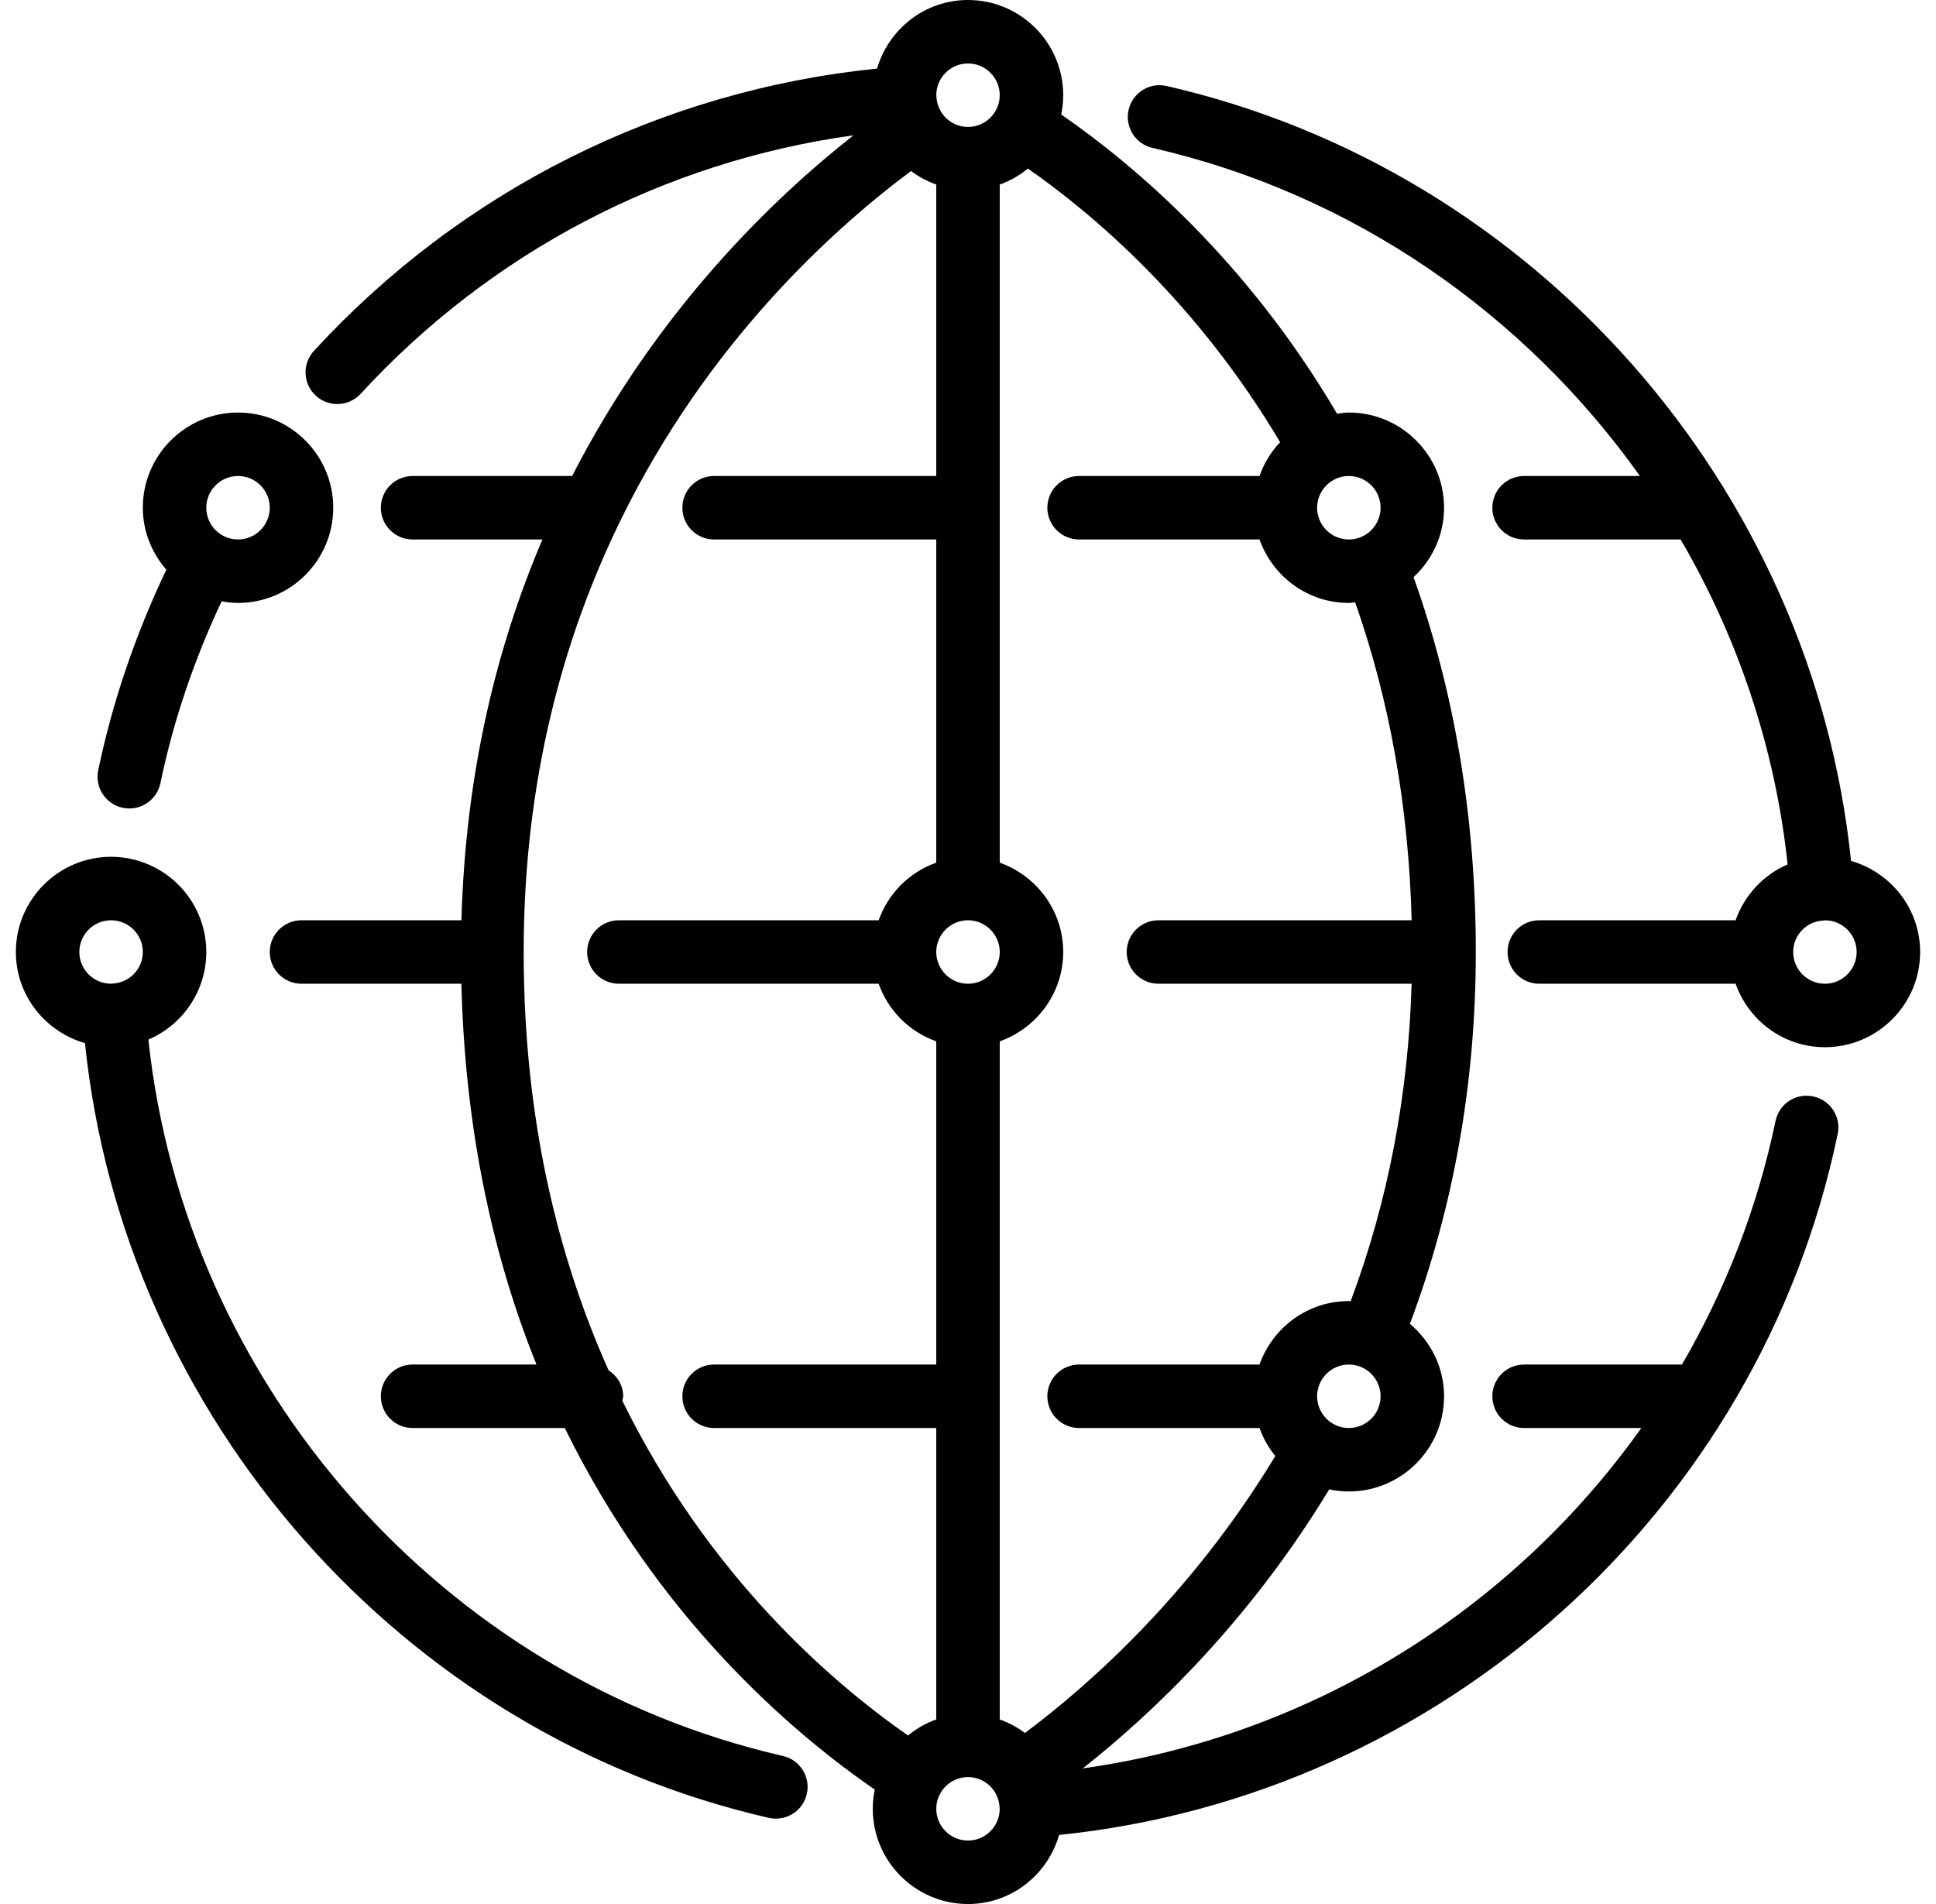 <svg width="61" height="60" viewBox="0 0 61 60" fill="none" xmlns="http://www.w3.org/2000/svg">
<path fill-rule="evenodd" clip-rule="evenodd" d="M7.5 15C8.052 15 8.5 15.449 8.5 16C8.5 16.551 8.052 17 7.5 17C6.948 17 6.5 16.551 6.5 16C6.5 15.449 6.948 15 7.5 15ZM3.87 25.456C3.939 25.47 4.008 25.477 4.075 25.477C4.539 25.477 4.955 25.153 5.054 24.681C5.466 22.698 6.123 20.777 6.983 18.948C7.152 18.978 7.323 19 7.5 19C9.154 19 10.5 17.654 10.5 16C10.5 14.346 9.154 13 7.5 13C5.846 13 4.5 14.346 4.5 16C4.5 16.749 4.786 17.427 5.241 17.953C4.28 19.967 3.551 22.086 3.095 24.273C2.982 24.814 3.33 25.344 3.87 25.456ZM3.5 29C4.052 29 4.5 29.449 4.5 30C4.5 30.544 4.062 30.984 3.521 30.996C3.516 30.996 3.512 30.994 3.508 30.994C3.502 30.995 3.498 30.998 3.492 30.999C2.944 30.994 2.5 30.549 2.5 30C2.5 29.449 2.948 29 3.5 29ZM24.67 55.335C13.939 52.877 5.839 43.659 4.675 32.76C5.746 32.302 6.5 31.237 6.5 30C6.5 28.346 5.154 27 3.5 27C1.846 27 0.5 28.346 0.5 30C0.5 31.367 1.424 32.51 2.677 32.871C3.891 44.653 12.633 54.63 24.223 57.285C24.298 57.302 24.373 57.31 24.447 57.31C24.903 57.31 25.315 56.997 25.421 56.533C25.544 55.995 25.208 55.458 24.67 55.335ZM30.5 58C29.948 58 29.5 57.551 29.5 57C29.5 56.449 29.948 56 30.5 56C31.045 56 31.486 56.439 31.496 56.982C31.496 56.985 31.495 56.988 31.495 56.992C31.495 56.997 31.498 57 31.499 57.006C31.495 57.554 31.05 58 30.5 58ZM19.607 44.138C19.613 44.091 19.635 44.049 19.635 44C19.635 43.651 19.445 43.358 19.174 43.18C17.597 39.646 16.5 35.307 16.5 30C16.5 24.555 17.767 20.045 19.555 16.392C19.556 16.39 19.556 16.389 19.557 16.387C22.277 10.829 26.198 7.259 28.705 5.389C28.945 5.57 29.211 5.713 29.5 5.815V15H22.5C21.947 15 21.5 15.448 21.5 16C21.5 16.552 21.947 17 22.5 17H29.5V27.184C28.652 27.486 27.986 28.153 27.685 29H19.5C18.947 29 18.5 29.448 18.5 30C18.5 30.552 18.947 31 19.5 31H27.685C27.986 31.847 28.652 32.514 29.5 32.815V43H22.5C21.947 43 21.5 43.448 21.5 44C21.5 44.552 21.947 45 22.5 45H29.5V54.184C29.172 54.301 28.875 54.473 28.61 54.689C26.137 52.967 22.3 49.622 19.607 44.138ZM30.5 2C31.052 2 31.5 2.449 31.5 3C31.5 3.551 31.052 4 30.5 4C29.955 4 29.514 3.561 29.504 3.018C29.504 3.015 29.505 3.012 29.505 3.008C29.505 3.003 29.502 3 29.501 2.995C29.504 2.446 29.95 2 30.5 2ZM40.334 13.935C40.046 14.236 39.827 14.599 39.685 15H34C33.447 15 33 15.448 33 16C33 16.552 33.447 17 34 17H39.685C40.099 18.162 41.198 19 42.5 19C42.568 19 42.632 18.984 42.698 18.98C43.787 22.073 44.385 25.434 44.479 29H36.5C35.947 29 35.5 29.448 35.5 30C35.5 30.552 35.947 31 36.5 31H44.478C44.375 34.517 43.729 37.875 42.556 41.006C42.537 41.005 42.52 41 42.5 41C41.198 41 40.099 41.838 39.685 43H34C33.447 43 33 43.448 33 44C33 44.552 33.447 45 34 45H39.685C39.8 45.324 39.969 45.62 40.183 45.882C37.573 50.196 34.366 53.063 32.294 54.61C32.054 54.43 31.788 54.287 31.5 54.184V32.816C32.661 32.401 33.5 31.302 33.5 30C33.5 28.698 32.661 27.599 31.5 27.184V5.816C31.827 5.699 32.124 5.528 32.388 5.312C34.494 6.78 37.734 9.553 40.334 13.935ZM43.5 16C43.5 16.551 43.052 17 42.5 17C41.948 17 41.5 16.551 41.5 16C41.5 15.449 41.948 15 42.5 15C43.052 15 43.5 15.449 43.5 16ZM42.5 45C41.948 45 41.5 44.551 41.5 44C41.5 43.449 41.948 43 42.5 43C43.052 43 43.5 43.449 43.5 44C43.5 44.551 43.052 45 42.5 45ZM30.5 29C31.052 29 31.5 29.449 31.5 30C31.5 30.551 31.052 31 30.5 31C29.948 31 29.5 30.551 29.5 30C29.5 29.449 29.948 29 30.5 29ZM57.128 34.55C56.579 34.437 56.057 34.784 55.944 35.325C55.372 38.075 54.358 40.654 52.996 43H48.021C47.468 43 47.021 43.448 47.021 44C47.021 44.552 47.468 45 48.021 45H51.715C47.638 50.739 41.301 54.718 34.117 55.726C36.312 53.997 39.355 51.104 41.881 46.934C42.081 46.977 42.288 47 42.5 47C44.154 47 45.5 45.654 45.5 44C45.5 43.082 45.076 42.268 44.424 41.717C45.796 38.062 46.5 34.127 46.5 30C46.5 25.784 45.835 21.818 44.539 18.188C45.127 17.64 45.5 16.865 45.5 16C45.5 14.346 44.154 13 42.5 13C42.373 13 42.251 13.022 42.128 13.038C39.292 8.206 35.717 5.182 33.437 3.608C33.479 3.412 33.5 3.208 33.5 3C33.5 1.346 32.154 0 30.5 0C29.139 0 28 0.917 27.634 2.161C20.827 2.854 14.552 5.988 9.891 11.057C9.517 11.463 9.544 12.096 9.95 12.469C10.143 12.646 10.385 12.733 10.627 12.733C10.896 12.733 11.166 12.625 11.363 12.41C15.475 7.939 20.939 5.089 26.892 4.264C24.309 6.294 20.694 9.802 18.027 15H13C12.447 15 12 15.448 12 16C12 16.552 12.447 17 13 17H17.091C15.653 20.367 14.667 24.355 14.539 29H9.5C8.947 29 8.5 29.448 8.5 30C8.5 30.552 8.947 31 9.5 31H14.537C14.655 35.684 15.559 39.669 16.904 43H13C12.447 43 12 43.448 12 44C12 44.552 12.447 45 13 45H17.795C20.715 50.956 24.905 54.562 27.562 56.394C27.521 56.59 27.5 56.792 27.5 57C27.5 58.654 28.846 60 30.5 60C31.867 60 33.01 59.076 33.37 57.824C45.4 56.589 55.429 47.624 57.903 35.732C58.016 35.192 57.668 34.662 57.128 34.55ZM57.5 31C56.948 31 56.5 30.551 56.5 30C56.5 29.46 56.932 29.025 57.467 29.007C57.476 29.006 57.483 29.006 57.492 29.006C57.498 29.005 57.502 29.002 57.508 29.001C58.056 29.006 58.5 29.451 58.5 30C58.5 30.551 58.052 31 57.5 31ZM58.323 27.129C57.108 15.338 48.357 5.36 36.757 2.71C36.218 2.586 35.683 2.924 35.56 3.463C35.437 4.001 35.773 4.538 36.312 4.661C42.637 6.105 48.047 9.901 51.671 15H48.021C47.468 15 47.021 15.448 47.021 16C47.021 16.552 47.468 17 48.021 17H52.954C54.758 20.094 55.934 23.569 56.325 27.24C55.559 27.568 54.966 28.21 54.685 29H48.5C47.947 29 47.5 29.448 47.5 30C47.5 30.552 47.947 31 48.5 31H54.685C55.099 32.162 56.198 33 57.5 33C59.154 33 60.5 31.654 60.5 30C60.5 28.633 59.576 27.49 58.323 27.129Z" fill="black"/>
</svg>
